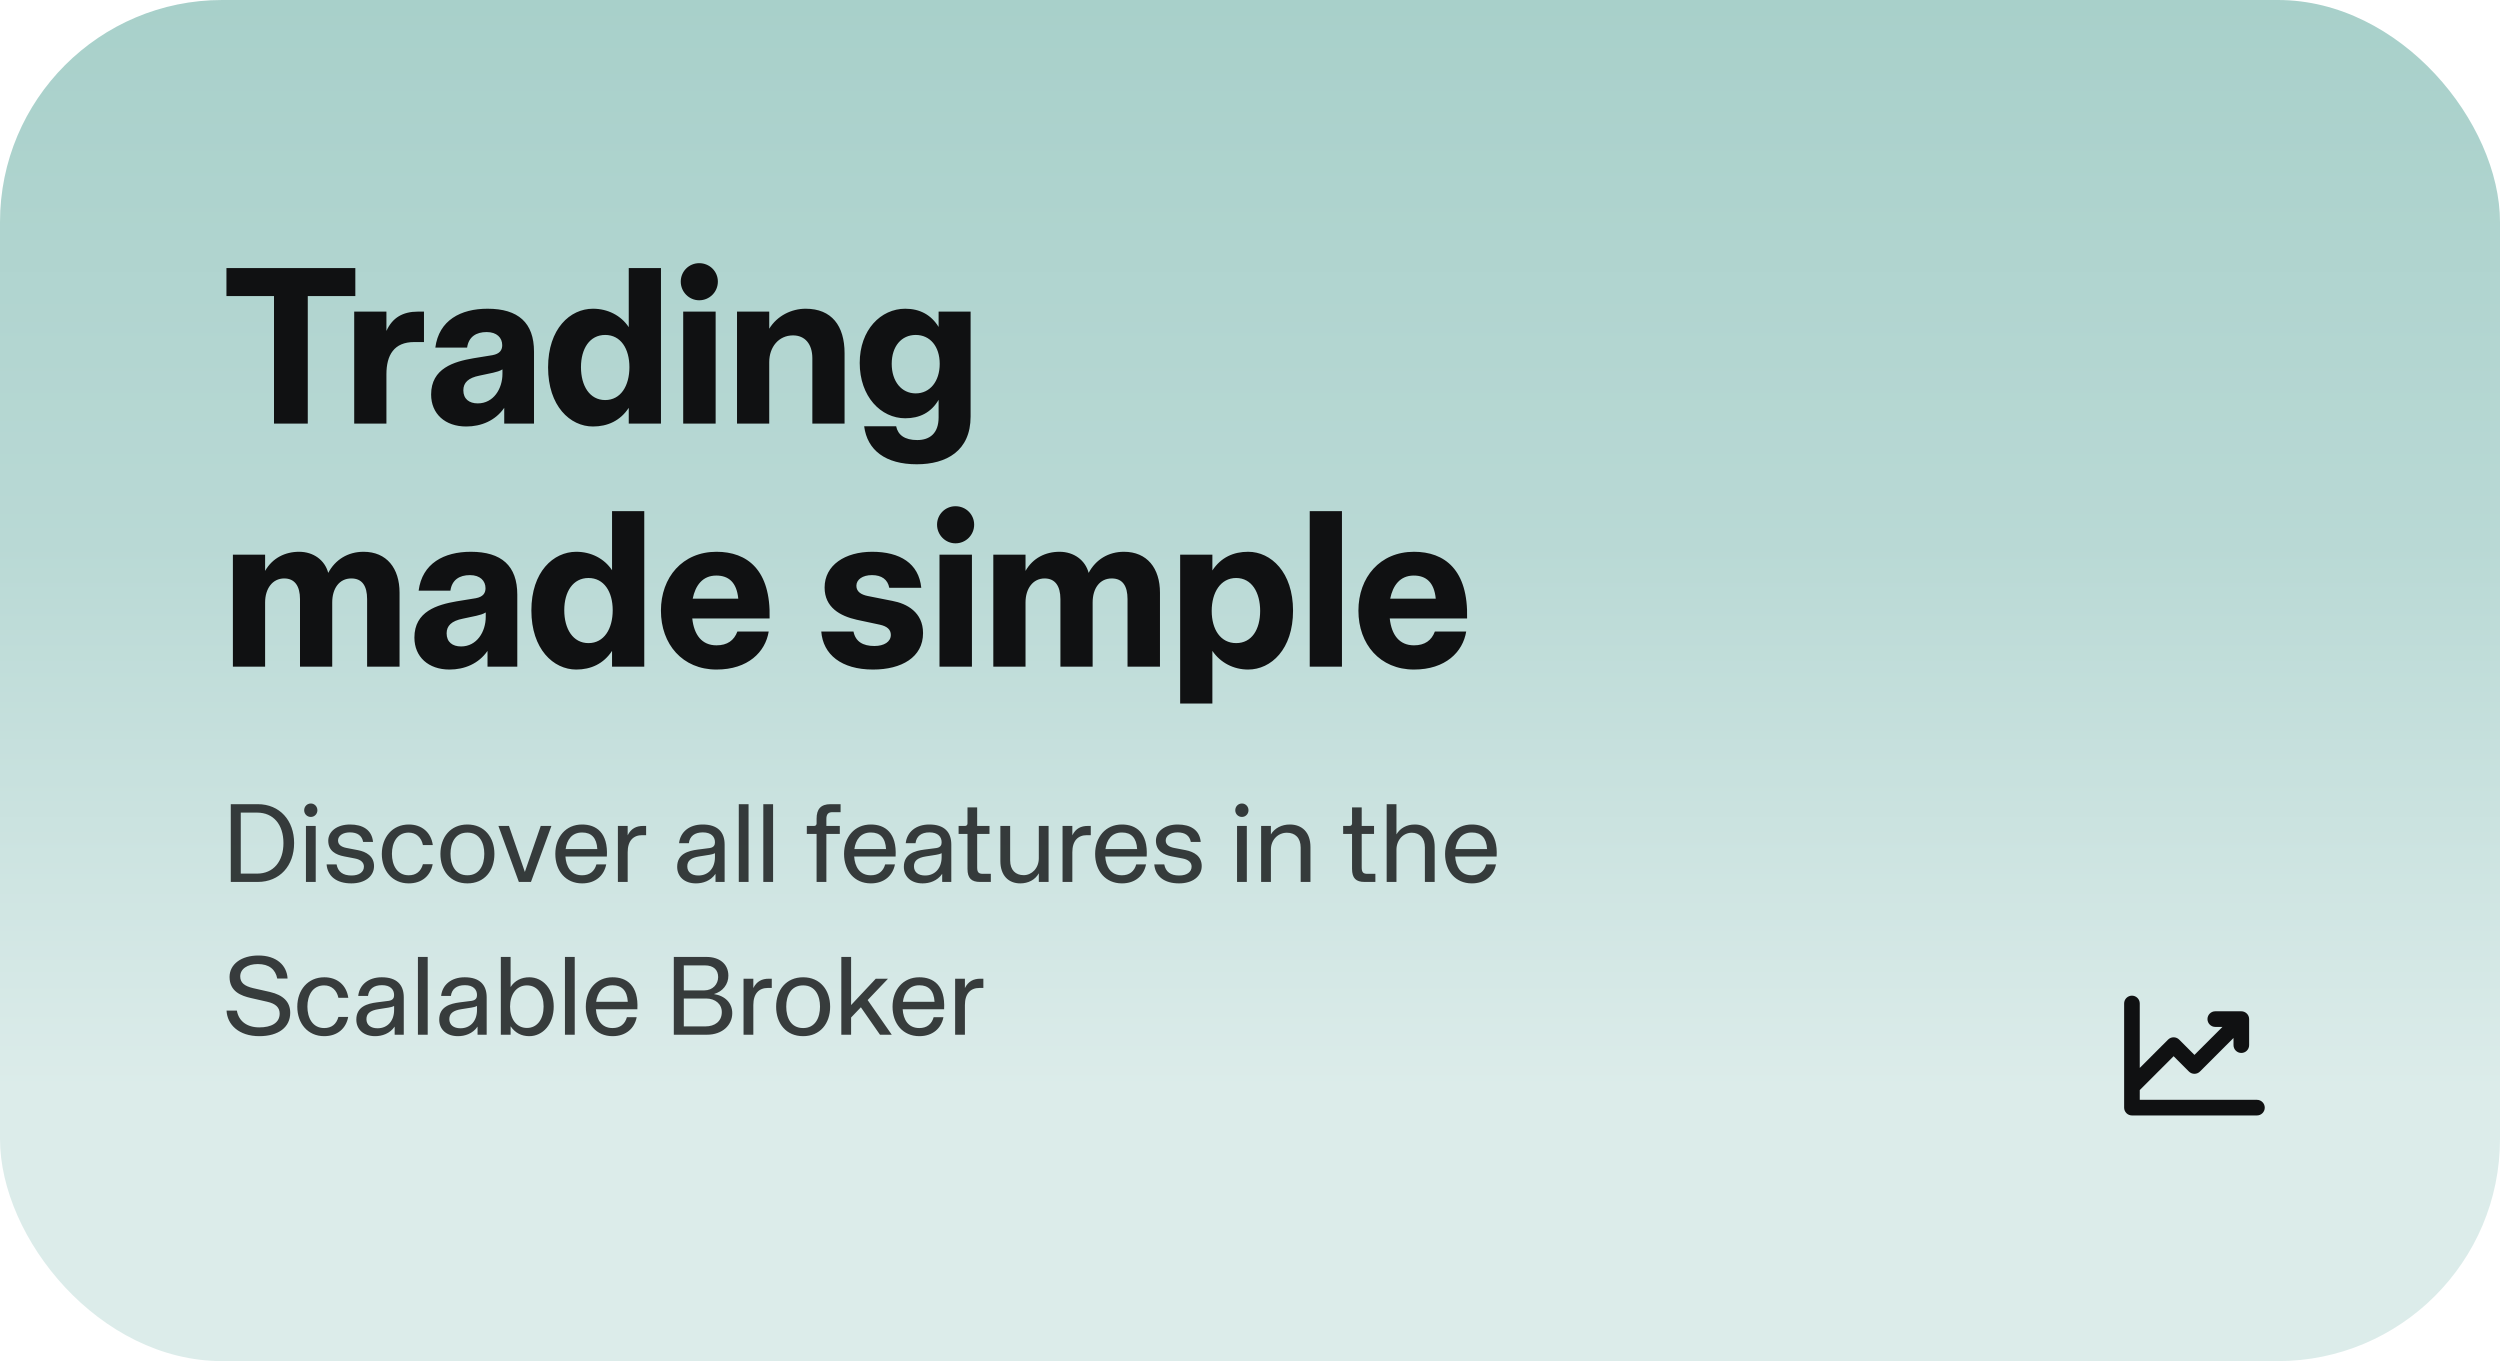 <svg width="360" height="196" viewBox="0 0 360 196" fill="none" xmlns="http://www.w3.org/2000/svg">
<rect width="360" height="196" rx="32" fill="url(#paint0_linear_346_12500)"/>
<path d="M39.456 61V42.632H32.608V38.6H51.168V42.632H44.32V61H39.456ZM51.005 61V44.872H55.645V47.656C56.509 45.736 58.013 44.872 60.189 44.872H61.053V49.256H59.645C56.733 49.256 55.645 51.144 55.645 53.896V61H51.005ZM67.136 61.416C64.097 61.416 62.081 59.592 62.081 56.808C62.081 53.032 65.376 52.072 68.16 51.592L70.912 51.144C71.969 50.952 72.32 50.408 72.32 49.704C72.32 48.648 71.552 47.816 70.081 47.816C68.576 47.816 67.489 48.488 67.264 50.056H62.688C63.2 46.12 66.337 44.456 70.209 44.456C74.624 44.456 76.897 46.472 76.897 50.632V61H72.609V58.728C71.329 60.584 69.281 61.416 67.136 61.416ZM68.8 58.088C71.073 58.088 72.353 55.976 72.353 53.832V53.192C71.936 53.448 71.52 53.544 71.008 53.672L69.056 54.088C67.424 54.408 66.721 55.112 66.721 56.2C66.721 57.448 67.552 58.088 68.8 58.088ZM85.388 61.416C82.092 61.416 78.924 58.472 78.924 52.904C78.924 47.336 82.092 44.456 85.388 44.456C87.5 44.456 89.42 45.416 90.54 47.112V38.6H95.18V61H90.54V58.728C89.324 60.584 87.5 61.416 85.388 61.416ZM87.148 57.608C89.388 57.608 90.636 55.56 90.636 52.872C90.636 50.216 89.388 48.232 87.148 48.232C84.908 48.232 83.66 50.216 83.66 52.872C83.66 55.56 84.908 57.608 87.148 57.608ZM98.38 61V44.872H103.053V61H98.38ZM100.685 43.24C99.213 43.24 98.028 42.024 98.028 40.552C98.028 39.08 99.213 37.896 100.685 37.896C102.189 37.896 103.373 39.08 103.373 40.552C103.373 42.024 102.189 43.24 100.685 43.24ZM106.13 61V44.872H110.77V47.336C111.922 45.448 114.002 44.456 116.018 44.456C119.762 44.456 121.618 46.92 121.618 50.856V61H116.978V51.592C116.978 49.512 115.89 48.296 114.194 48.296C112.114 48.296 110.77 49.992 110.77 52.136V61H106.13ZM132.023 66.856C127.511 66.856 124.887 64.84 124.439 61.384H129.047C129.303 62.632 130.263 63.368 132.087 63.368C133.847 63.368 135.159 62.44 135.159 60.104V57.576C134.071 59.432 132.407 60.232 130.359 60.232C126.839 60.232 123.799 57.096 123.799 52.264C123.799 47.496 126.839 44.456 130.359 44.456C132.471 44.456 134.103 45.352 135.159 47.08V44.872H139.767V59.976C139.767 64.936 136.279 66.856 132.023 66.856ZM131.863 56.648C133.911 56.648 135.319 54.92 135.319 52.392C135.319 49.864 133.911 48.232 131.863 48.232C129.815 48.232 128.407 49.864 128.407 52.392C128.407 54.92 129.815 56.648 131.863 56.648ZM33.536 96V79.872H38.176V82.208C39.232 80.352 41.056 79.456 43.072 79.456C45.152 79.456 46.784 80.672 47.264 82.496C48.288 80.576 50.112 79.456 52.352 79.456C55.68 79.456 57.536 81.824 57.536 85.344V96H52.864V86.272C52.864 84.384 52.16 83.296 50.592 83.296C48.832 83.296 47.84 84.768 47.84 86.752V96H43.2V86.272C43.2 84.384 42.432 83.296 40.928 83.296C39.232 83.296 38.176 84.768 38.176 86.752V96H33.536ZM64.73 96.416C61.69 96.416 59.674 94.592 59.674 91.808C59.674 88.032 62.97 87.072 65.754 86.592L68.506 86.144C69.562 85.952 69.914 85.408 69.914 84.704C69.914 83.648 69.146 82.816 67.674 82.816C66.17 82.816 65.082 83.488 64.858 85.056H60.282C60.794 81.12 63.93 79.456 67.802 79.456C72.218 79.456 74.49 81.472 74.49 85.632V96H70.202V93.728C68.922 95.584 66.874 96.416 64.73 96.416ZM66.394 93.088C68.666 93.088 69.946 90.976 69.946 88.832V88.192C69.53 88.448 69.114 88.544 68.602 88.672L66.65 89.088C65.018 89.408 64.314 90.112 64.314 91.2C64.314 92.448 65.146 93.088 66.394 93.088ZM82.982 96.416C79.686 96.416 76.518 93.472 76.518 87.904C76.518 82.336 79.686 79.456 82.982 79.456C85.094 79.456 87.014 80.416 88.134 82.112V73.6H92.774V96H88.134V93.728C86.918 95.584 85.094 96.416 82.982 96.416ZM84.742 92.608C86.982 92.608 88.23 90.56 88.23 87.872C88.23 85.216 86.982 83.232 84.742 83.232C82.502 83.232 81.254 85.216 81.254 87.872C81.254 90.56 82.502 92.608 84.742 92.608ZM103.174 96.416C98.278 96.416 95.174 92.768 95.174 87.936C95.174 83.136 98.278 79.456 103.174 79.456C107.59 79.456 111.014 82.048 110.822 89.056H99.686C99.942 91.424 101.062 92.928 103.174 92.928C104.742 92.928 105.702 92.224 106.182 90.944H110.694C110.214 93.888 107.718 96.416 103.174 96.416ZM106.31 86.208C106.086 83.84 104.902 82.88 103.142 82.88C101.158 82.88 100.134 84.32 99.75 86.208H106.31ZM125.719 96.416C121.143 96.416 118.519 94.24 118.263 90.944H122.903C123.191 92.384 124.247 93.024 125.911 93.024C127.319 93.024 128.279 92.416 128.279 91.424C128.279 90.656 127.735 90.176 126.679 89.952L123.383 89.248C120.951 88.704 118.743 87.456 118.743 84.608C118.743 81.376 121.687 79.456 125.591 79.456C129.591 79.456 132.311 81.12 132.663 84.64H128.055C127.831 83.456 126.967 82.816 125.559 82.816C124.215 82.816 123.319 83.456 123.319 84.352C123.319 85.216 124.023 85.632 124.951 85.824L128.503 86.528C130.583 86.912 132.919 88.16 132.919 91.168C132.919 94.656 129.815 96.416 125.719 96.416ZM135.287 96V79.872H139.959V96H135.287ZM137.591 78.24C136.119 78.24 134.935 77.024 134.935 75.552C134.935 74.08 136.119 72.896 137.591 72.896C139.095 72.896 140.279 74.08 140.279 75.552C140.279 77.024 139.095 78.24 137.591 78.24ZM143.036 96V79.872H147.676V82.208C148.732 80.352 150.556 79.456 152.572 79.456C154.652 79.456 156.284 80.672 156.764 82.496C157.788 80.576 159.612 79.456 161.852 79.456C165.18 79.456 167.036 81.824 167.036 85.344V96H162.364V86.272C162.364 84.384 161.66 83.296 160.092 83.296C158.332 83.296 157.34 84.768 157.34 86.752V96H152.7V86.272C152.7 84.384 151.932 83.296 150.428 83.296C148.732 83.296 147.676 84.768 147.676 86.752V96H143.036ZM169.942 101.312V79.872H174.582V82.144C175.83 80.256 177.622 79.456 179.734 79.456C183.03 79.456 186.198 82.4 186.198 87.936C186.198 93.504 183.03 96.416 179.734 96.416C177.622 96.416 175.734 95.424 174.582 93.728V101.312H169.942ZM178.006 92.608C180.246 92.608 181.462 90.656 181.462 87.968C181.462 85.312 180.246 83.232 178.006 83.232C175.766 83.232 174.486 85.312 174.486 87.968C174.486 90.656 175.766 92.608 178.006 92.608ZM188.601 96V73.6H193.241V96H188.601ZM203.612 96.416C198.716 96.416 195.612 92.768 195.612 87.936C195.612 83.136 198.716 79.456 203.612 79.456C208.028 79.456 211.452 82.048 211.26 89.056H200.124C200.38 91.424 201.5 92.928 203.612 92.928C205.18 92.928 206.14 92.224 206.62 90.944H211.132C210.652 93.888 208.156 96.416 203.612 96.416ZM206.748 86.208C206.524 83.84 205.34 82.88 203.58 82.88C201.596 82.88 200.572 84.32 200.188 86.208H206.748Z" fill="#101112"/>
<path d="M33.232 127V115.8H37.104C40.304 115.8 42.352 118.168 42.352 121.4C42.352 124.648 40.304 127 37.104 127H33.232ZM37.024 125.8C39.376 125.8 40.816 124.04 40.816 121.4C40.816 118.744 39.376 117.016 37.024 117.016H34.672V125.8H37.024ZM44.056 127V118.936H45.464V127H44.056ZM44.76 117.64C44.216 117.64 43.8 117.208 43.8 116.68C43.8 116.136 44.216 115.704 44.76 115.704C45.288 115.704 45.704 116.136 45.704 116.68C45.704 117.208 45.288 117.64 44.76 117.64ZM50.596 127.208C48.484 127.208 47.172 126.2 47.028 124.472H48.468C48.66 125.544 49.38 126.072 50.628 126.072C51.716 126.072 52.404 125.576 52.404 124.792C52.404 124.2 51.956 123.784 51.124 123.624L49.556 123.32C48.388 123.096 47.268 122.552 47.268 121.064C47.268 119.736 48.516 118.728 50.404 118.728C52.228 118.728 53.556 119.496 53.716 121.24H52.292C52.132 120.344 51.476 119.864 50.388 119.864C49.364 119.864 48.676 120.344 48.676 121.032C48.676 121.688 49.236 121.976 49.892 122.104L51.556 122.424C52.708 122.648 53.86 123.272 53.86 124.712C53.86 126.216 52.516 127.208 50.596 127.208ZM58.853 127.208C56.502 127.208 54.981 125.384 54.981 122.968C54.981 120.568 56.502 118.728 58.87 118.728C60.725 118.728 62.069 119.848 62.325 121.688H60.901C60.678 120.568 59.894 119.896 58.853 119.896C57.173 119.896 56.438 121.352 56.438 122.952C56.438 124.568 57.173 126.04 58.853 126.04C59.91 126.04 60.614 125.496 60.901 124.44H62.309C62.005 126.088 60.773 127.208 58.853 127.208ZM67.307 127.208C64.859 127.208 63.419 125.384 63.419 122.968C63.419 120.568 64.859 118.728 67.307 118.728C69.755 118.728 71.195 120.568 71.195 122.968C71.195 125.384 69.755 127.208 67.307 127.208ZM67.307 126.04C69.067 126.04 69.739 124.536 69.739 122.952C69.739 121.384 69.067 119.896 67.307 119.896C65.531 119.896 64.875 121.384 64.875 122.952C64.875 124.536 65.531 126.04 67.307 126.04ZM74.715 127L71.771 118.936H73.291L75.579 125.56L77.867 118.936H79.403L76.459 127H74.715ZM83.822 127.208C81.454 127.208 79.966 125.4 79.966 122.968C79.966 120.552 81.454 118.728 83.822 118.728C85.822 118.728 87.582 119.864 87.39 123.336H81.422C81.518 124.808 82.206 126.04 83.822 126.04C84.894 126.04 85.598 125.496 85.886 124.472H87.294C86.99 126.072 85.758 127.208 83.822 127.208ZM86.014 122.264C85.918 120.648 85.166 119.88 83.822 119.88C82.35 119.88 81.63 120.936 81.454 122.264H86.014ZM88.977 127V118.936H90.385V120.28C90.881 119.288 91.649 118.936 92.593 118.936H93.041V120.264H92.481C91.201 120.264 90.385 121.064 90.385 122.728V127H88.977ZM100.218 127.208C98.57 127.208 97.514 126.248 97.514 124.824C97.514 122.936 99.13 122.52 100.442 122.344L102.186 122.12C102.826 122.024 102.954 121.656 102.954 121.288C102.954 120.504 102.426 119.864 101.21 119.864C100.01 119.864 99.322 120.424 99.194 121.416H97.786C97.962 119.8 99.258 118.728 101.178 118.728C103.322 118.728 104.346 119.8 104.346 121.608V127H103.034V125.832C102.33 126.856 101.21 127.208 100.218 127.208ZM100.57 126.072C102.01 126.072 102.954 125.016 102.954 123.432V122.856C102.682 123 102.41 123.048 102.138 123.096L100.714 123.32C99.498 123.512 98.97 123.944 98.97 124.76C98.97 125.592 99.594 126.072 100.57 126.072ZM106.385 127V115.8H107.793V127H106.385ZM109.916 127V115.8H111.324V127H109.916ZM117.589 127V120.088H116.181V118.936H117.237C117.445 118.936 117.589 118.792 117.589 118.584V117.88C117.589 116.536 118.181 115.8 119.589 115.8H121.045V116.952H119.877C119.237 116.952 118.997 117.272 118.997 117.944V118.936H120.933V120.088H118.997V127H117.589ZM125.4 127.208C123.032 127.208 121.544 125.4 121.544 122.968C121.544 120.552 123.032 118.728 125.4 118.728C127.4 118.728 129.16 119.864 128.968 123.336H123C123.096 124.808 123.784 126.04 125.4 126.04C126.472 126.04 127.176 125.496 127.464 124.472H128.872C128.568 126.072 127.336 127.208 125.4 127.208ZM127.592 122.264C127.496 120.648 126.744 119.88 125.4 119.88C123.928 119.88 123.208 120.936 123.032 122.264H127.592ZM132.859 127.208C131.211 127.208 130.155 126.248 130.155 124.824C130.155 122.936 131.771 122.52 133.083 122.344L134.827 122.12C135.467 122.024 135.595 121.656 135.595 121.288C135.595 120.504 135.067 119.864 133.851 119.864C132.651 119.864 131.963 120.424 131.835 121.416H130.427C130.603 119.8 131.899 118.728 133.819 118.728C135.963 118.728 136.987 119.8 136.987 121.608V127H135.675V125.832C134.971 126.856 133.851 127.208 132.859 127.208ZM133.211 126.072C134.651 126.072 135.595 125.016 135.595 123.432V122.856C135.323 123 135.051 123.048 134.779 123.096L133.355 123.32C132.139 123.512 131.611 123.944 131.611 124.76C131.611 125.592 132.235 126.072 133.211 126.072ZM141.127 127C139.895 127 139.319 126.472 139.319 125.112V120.088H138.039V118.936H138.951C139.175 118.936 139.319 118.792 139.319 118.584V116.264H140.711V118.936H142.487V120.088H140.711V124.904C140.711 125.592 140.903 125.832 141.543 125.832H142.679V127H141.127ZM146.917 127.208C145.237 127.208 144.053 126.088 144.053 123.992V118.936H145.461V123.896C145.461 125.304 146.261 126.024 147.413 126.024C148.565 126.024 149.589 125.032 149.589 123.592V118.936H150.997V127H149.589V125.752C149.061 126.712 148.053 127.208 146.917 127.208ZM153.008 127V118.936H154.416V120.28C154.912 119.288 155.68 118.936 156.624 118.936H157.072V120.264H156.512C155.232 120.264 154.416 121.064 154.416 122.728V127H153.008ZM161.556 127.208C159.188 127.208 157.7 125.4 157.7 122.968C157.7 120.552 159.188 118.728 161.556 118.728C163.556 118.728 165.316 119.864 165.124 123.336H159.156C159.252 124.808 159.94 126.04 161.556 126.04C162.628 126.04 163.332 125.496 163.62 124.472H165.028C164.724 126.072 163.492 127.208 161.556 127.208ZM163.748 122.264C163.652 120.648 162.9 119.88 161.556 119.88C160.084 119.88 159.364 120.936 159.188 122.264H163.748ZM169.783 127.208C167.671 127.208 166.359 126.2 166.215 124.472H167.655C167.847 125.544 168.567 126.072 169.815 126.072C170.903 126.072 171.591 125.576 171.591 124.792C171.591 124.2 171.143 123.784 170.311 123.624L168.743 123.32C167.575 123.096 166.455 122.552 166.455 121.064C166.455 119.736 167.703 118.728 169.591 118.728C171.415 118.728 172.743 119.496 172.903 121.24H171.479C171.319 120.344 170.663 119.864 169.575 119.864C168.551 119.864 167.863 120.344 167.863 121.032C167.863 121.688 168.423 121.976 169.079 122.104L170.743 122.424C171.895 122.648 173.047 123.272 173.047 124.712C173.047 126.216 171.703 127.208 169.783 127.208ZM178.135 127V118.936H179.543V127H178.135ZM178.839 117.64C178.295 117.64 177.879 117.208 177.879 116.68C177.879 116.136 178.295 115.704 178.839 115.704C179.367 115.704 179.783 116.136 179.783 116.68C179.783 117.208 179.367 117.64 178.839 117.64ZM181.602 127V118.936H183.01V120.152C183.538 119.256 184.562 118.728 185.73 118.728C187.474 118.728 188.706 119.832 188.706 121.976V127H187.298V122.056C187.298 120.648 186.498 119.912 185.314 119.912C184.05 119.912 183.01 120.92 183.01 122.344V127H181.602ZM196.502 127C195.27 127 194.694 126.472 194.694 125.112V120.088H193.414V118.936H194.326C194.55 118.936 194.694 118.792 194.694 118.584V116.264H196.086V118.936H197.862V120.088H196.086V124.904C196.086 125.592 196.278 125.832 196.918 125.832H198.054V127H196.502ZM199.681 127V115.8H201.089V120.152C201.601 119.272 202.545 118.728 203.729 118.728C205.377 118.728 206.593 119.816 206.593 121.976V127H205.185V122.056C205.185 120.648 204.401 119.912 203.297 119.912C202.097 119.912 201.089 120.92 201.089 122.36V127H199.681ZM211.947 127.208C209.579 127.208 208.091 125.4 208.091 122.968C208.091 120.552 209.579 118.728 211.947 118.728C213.947 118.728 215.707 119.864 215.515 123.336H209.547C209.643 124.808 210.331 126.04 211.947 126.04C213.019 126.04 213.723 125.496 214.011 124.472H215.419C215.115 126.072 213.883 127.208 211.947 127.208ZM214.139 122.264C214.043 120.648 213.291 119.88 211.947 119.88C210.475 119.88 209.755 120.936 209.579 122.264H214.139ZM37.344 149.208C34.384 149.208 32.72 147.544 32.624 145.528H34.112C34.368 147.048 35.568 147.944 37.344 147.944C39.04 147.944 40.272 147.32 40.272 145.96C40.272 145.08 39.696 144.52 38.464 144.248L36.144 143.72C34.736 143.4 33.056 142.792 33.056 140.68C33.056 138.856 34.736 137.592 37.216 137.592C39.824 137.592 41.312 139.016 41.408 140.904H39.92C39.68 139.624 38.768 138.824 37.136 138.824C35.6 138.824 34.592 139.544 34.592 140.6C34.592 141.496 35.168 141.992 36.464 142.296L38.864 142.84C40.784 143.288 41.792 144.264 41.792 145.848C41.792 147.928 40.096 149.208 37.344 149.208ZM46.682 149.208C44.33 149.208 42.81 147.384 42.81 144.968C42.81 142.568 44.33 140.728 46.698 140.728C48.554 140.728 49.898 141.848 50.154 143.688H48.73C48.506 142.568 47.722 141.896 46.682 141.896C45.002 141.896 44.266 143.352 44.266 144.952C44.266 146.568 45.002 148.04 46.682 148.04C47.738 148.04 48.442 147.496 48.73 146.44H50.138C49.834 148.088 48.602 149.208 46.682 149.208ZM54.015 149.208C52.367 149.208 51.311 148.248 51.311 146.824C51.311 144.936 52.927 144.52 54.239 144.344L55.983 144.12C56.623 144.024 56.751 143.656 56.751 143.288C56.751 142.504 56.223 141.864 55.007 141.864C53.807 141.864 53.119 142.424 52.991 143.416H51.583C51.759 141.8 53.055 140.728 54.975 140.728C57.119 140.728 58.143 141.8 58.143 143.608V149H56.831V147.832C56.127 148.856 55.007 149.208 54.015 149.208ZM54.367 148.072C55.807 148.072 56.751 147.016 56.751 145.432V144.856C56.479 145 56.207 145.048 55.935 145.096L54.511 145.32C53.295 145.512 52.767 145.944 52.767 146.76C52.767 147.592 53.391 148.072 54.367 148.072ZM60.181 149V137.8H61.589V149H60.181ZM65.953 149.208C64.305 149.208 63.249 148.248 63.249 146.824C63.249 144.936 64.865 144.52 66.177 144.344L67.921 144.12C68.561 144.024 68.689 143.656 68.689 143.288C68.689 142.504 68.161 141.864 66.945 141.864C65.745 141.864 65.057 142.424 64.929 143.416H63.521C63.697 141.8 64.993 140.728 66.913 140.728C69.057 140.728 70.081 141.8 70.081 143.608V149H68.769V147.832C68.065 148.856 66.945 149.208 65.953 149.208ZM66.305 148.072C67.745 148.072 68.689 147.016 68.689 145.432V144.856C68.417 145 68.145 145.048 67.873 145.096L66.449 145.32C65.233 145.512 64.705 145.944 64.705 146.76C64.705 147.592 65.329 148.072 66.305 148.072ZM76.215 149.208C75.095 149.208 74.183 148.744 73.527 147.784V149H72.119V137.8H73.527V142.136C74.103 141.208 75.095 140.728 76.215 140.728C78.167 140.728 79.735 142.408 79.735 144.936C79.735 147.48 78.167 149.208 76.215 149.208ZM75.879 148.024C77.399 148.024 78.279 146.712 78.279 144.936C78.279 143.176 77.399 141.896 75.879 141.896C74.359 141.896 73.447 143.208 73.447 144.952C73.447 146.712 74.359 148.024 75.879 148.024ZM81.353 149V137.8H82.761V149H81.353ZM88.213 149.208C85.844 149.208 84.356 147.4 84.356 144.968C84.356 142.552 85.844 140.728 88.213 140.728C90.213 140.728 91.972 141.864 91.781 145.336H85.812C85.909 146.808 86.597 148.04 88.213 148.04C89.284 148.04 89.989 147.496 90.276 146.472H91.684C91.38 148.072 90.148 149.208 88.213 149.208ZM90.404 144.264C90.308 142.648 89.556 141.88 88.213 141.88C86.74 141.88 86.02 142.936 85.844 144.264H90.404ZM97.029 149V137.8H101.765C103.509 137.8 104.869 138.728 104.885 140.472C104.901 141.752 104.053 142.792 102.805 143.144C104.437 143.4 105.445 144.456 105.445 145.896C105.445 147.592 104.053 149 101.797 149H97.029ZM101.605 147.8C102.885 147.8 103.941 147.112 103.941 145.736C103.941 144.584 102.997 143.784 101.669 143.784H98.469V147.8H101.605ZM101.413 142.616C102.645 142.616 103.413 141.72 103.413 140.696C103.413 139.688 102.789 139.016 101.493 139.016H98.469V142.616H101.413ZM107.071 149V140.936H108.479V142.28C108.975 141.288 109.743 140.936 110.687 140.936H111.135V142.264H110.575C109.295 142.264 108.479 143.064 108.479 144.728V149H107.071ZM115.651 149.208C113.203 149.208 111.763 147.384 111.763 144.968C111.763 142.568 113.203 140.728 115.651 140.728C118.099 140.728 119.539 142.568 119.539 144.968C119.539 147.384 118.099 149.208 115.651 149.208ZM115.651 148.04C117.411 148.04 118.083 146.536 118.083 144.952C118.083 143.384 117.411 141.896 115.651 141.896C113.875 141.896 113.219 143.384 113.219 144.952C113.219 146.536 113.875 148.04 115.651 148.04ZM121.15 149V137.8H122.558V144.728L126.11 140.936H127.87L124.942 144.008L128.414 149H126.718L123.966 145.048L122.558 146.52V149H121.15ZM132.384 149.208C130.016 149.208 128.528 147.4 128.528 144.968C128.528 142.552 130.016 140.728 132.384 140.728C134.384 140.728 136.144 141.864 135.952 145.336H129.984C130.08 146.808 130.768 148.04 132.384 148.04C133.456 148.04 134.16 147.496 134.448 146.472H135.856C135.552 148.072 134.32 149.208 132.384 149.208ZM134.576 144.264C134.48 142.648 133.728 141.88 132.384 141.88C130.912 141.88 130.192 142.936 130.016 144.264H134.576ZM137.539 149V140.936H138.947V142.28C139.443 141.288 140.211 140.936 141.155 140.936H141.603V142.264H141.043C139.763 142.264 138.947 143.064 138.947 144.728V149H137.539Z" fill="#101112" fill-opacity="0.8"/>
<path d="M326.125 159.5C326.125 159.798 326.006 160.085 325.795 160.295C325.585 160.506 325.298 160.625 325 160.625H307C306.702 160.625 306.415 160.506 306.205 160.295C305.994 160.085 305.875 159.798 305.875 159.5V144.5C305.875 144.202 305.994 143.915 306.205 143.705C306.415 143.494 306.702 143.375 307 143.375C307.298 143.375 307.585 143.494 307.795 143.705C308.006 143.915 308.125 144.202 308.125 144.5V153.781L312.204 149.701C312.309 149.596 312.433 149.513 312.57 149.456C312.706 149.4 312.853 149.37 313.001 149.37C313.149 149.37 313.296 149.4 313.432 149.456C313.569 149.513 313.693 149.596 313.798 149.701L316 151.906L320.031 147.875H319C318.702 147.875 318.415 147.756 318.205 147.545C317.994 147.335 317.875 147.048 317.875 146.75C317.875 146.452 317.994 146.165 318.205 145.955C318.415 145.744 318.702 145.625 319 145.625H322.75C323.048 145.625 323.335 145.744 323.545 145.955C323.756 146.165 323.875 146.452 323.875 146.75V150.5C323.875 150.798 323.756 151.085 323.545 151.295C323.335 151.506 323.048 151.625 322.75 151.625C322.452 151.625 322.165 151.506 321.955 151.295C321.744 151.085 321.625 150.798 321.625 150.5V149.469L316.796 154.299C316.691 154.404 316.567 154.487 316.43 154.544C316.294 154.6 316.147 154.63 315.999 154.63C315.851 154.63 315.704 154.6 315.568 154.544C315.431 154.487 315.307 154.404 315.202 154.299L313 152.094L308.125 156.969V158.375H325C325.298 158.375 325.585 158.494 325.795 158.705C326.006 158.915 326.125 159.202 326.125 159.5Z" fill="#101112"/>
<defs>
<linearGradient id="paint0_linear_346_12500" x1="180" y1="196" x2="180" y2="0" gradientUnits="userSpaceOnUse">
<stop offset="0.2" stop-color="#DCECEA"/>
<stop offset="0.6" stop-color="#B9D9D5"/>
<stop offset="1" stop-color="#A8D0CA"/>
</linearGradient>
</defs>
</svg>
